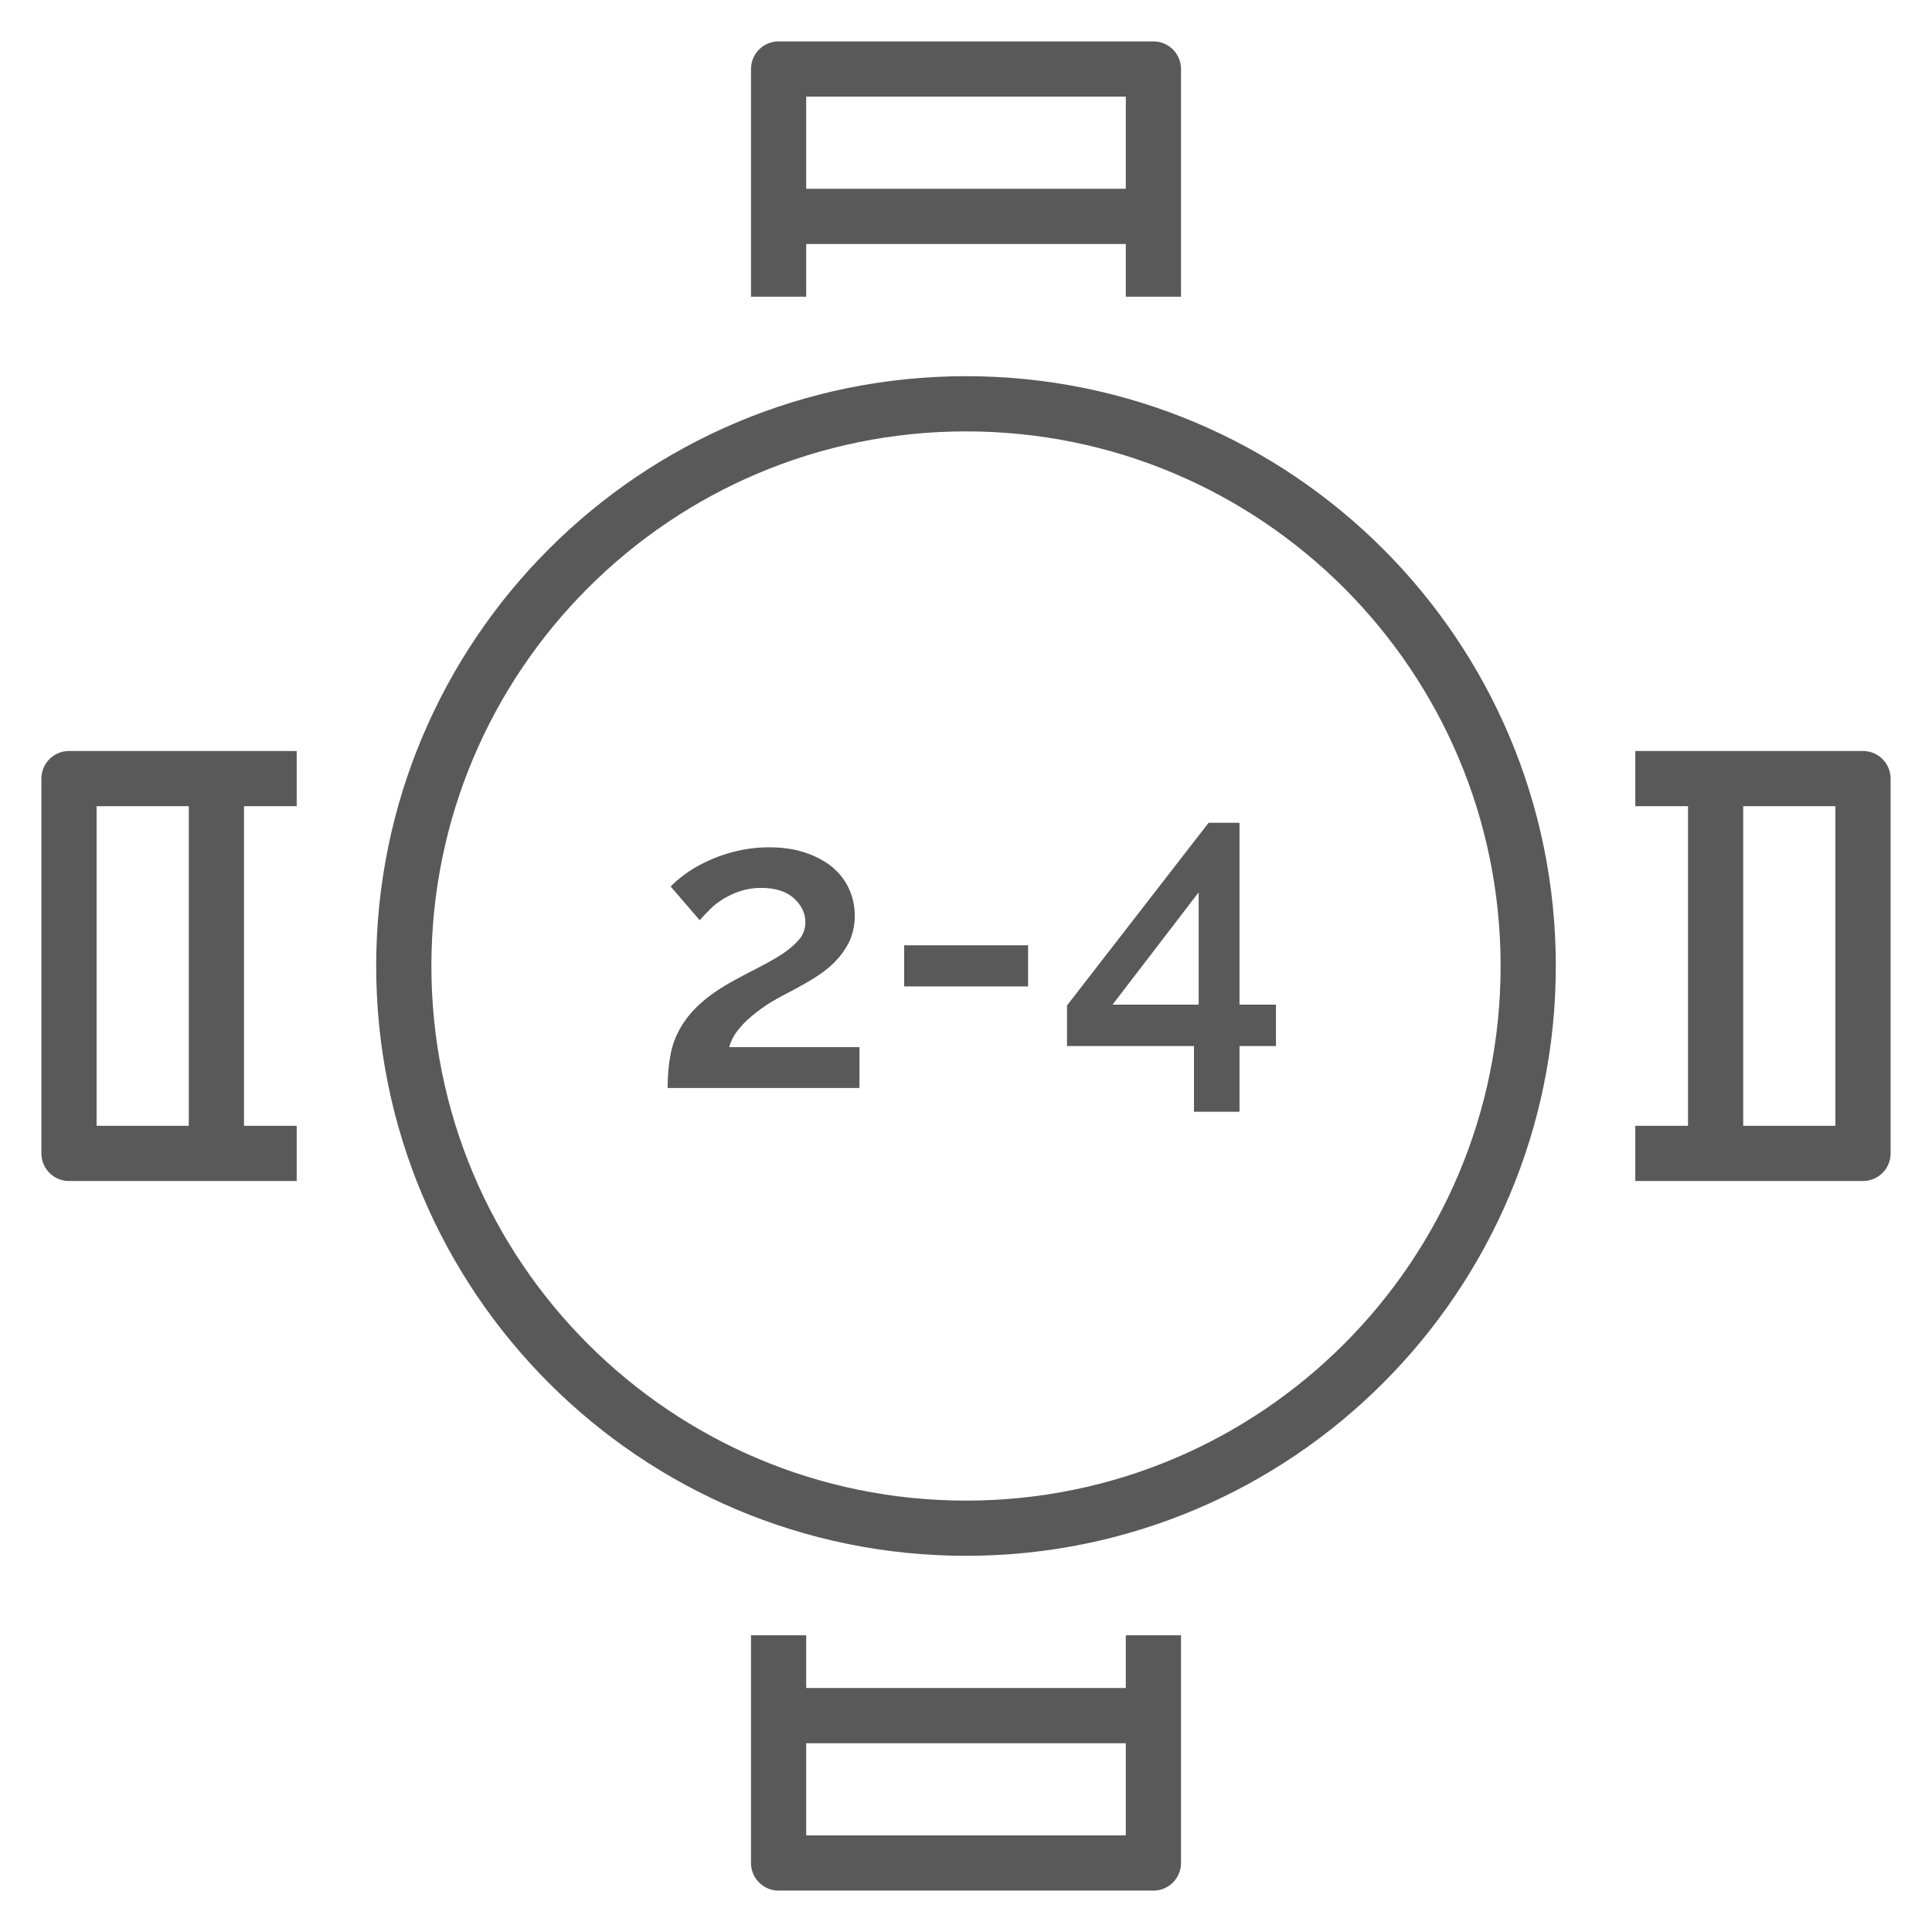 <?xml version="1.0" encoding="utf-8"?>
<!-- Generator: Adobe Illustrator 27.6.1, SVG Export Plug-In . SVG Version: 6.00 Build 0)  -->
<svg version="1.1" xmlns="http://www.w3.org/2000/svg" xmlns:xlink="http://www.w3.org/1999/xlink" x="0px" y="0px"
	 viewBox="0 0 700 700" style="enable-background:new 0 0 700 700;" xml:space="preserve">
<style type="text/css">
	.st0{fill:#595859;}
	.st1{fill:#A79274;}
	.st2{fill:none;stroke:#595859;stroke-width:25;stroke-linecap:round;stroke-linejoin:round;stroke-miterlimit:10;}
	.st3{fill:#595959;}
	.st4{fill:none;stroke:#595959;stroke-width:20;stroke-linecap:round;stroke-linejoin:round;stroke-miterlimit:10;}
	.st5{fill:none;stroke:#595959;stroke-width:20;stroke-linejoin:round;stroke-miterlimit:10;}
	.st6{display:none;}
	.st7{fill:none;stroke:#595959;stroke-width:18;stroke-linejoin:round;stroke-miterlimit:10;}
	.st8{display:none;fill:none;stroke:#595959;stroke-width:20;stroke-linecap:round;stroke-linejoin:round;stroke-miterlimit:10;}
	.st9{fill:none;stroke:#696868;stroke-width:0.5;stroke-miterlimit:10;}
	.st10{fill:#FFFFFF;}
	.st11{fill:#676867;}
	.st12{fill:#AAAAAA;}
	.st13{fill:#C0AD91;}
	.st14{fill:#D9CEBD;}
	.st15{fill:#A19076;}
	.st16{fill:none;stroke:#595959;stroke-width:25;stroke-linecap:round;stroke-linejoin:round;stroke-miterlimit:10;}
	.st17{display:none;fill:none;stroke:#595959;stroke-width:25;stroke-linecap:round;stroke-linejoin:round;stroke-miterlimit:10;}
	.st18{fill:none;stroke:#A19076;stroke-width:25;stroke-linecap:round;stroke-linejoin:round;stroke-miterlimit:10;}
	.st19{display:none;fill:none;stroke:#A19076;stroke-width:25;stroke-linecap:round;stroke-linejoin:round;stroke-miterlimit:10;}
	.st20{fill:none;stroke:#747C69;stroke-width:20;stroke-linecap:round;stroke-linejoin:round;stroke-miterlimit:10;}
	.st21{fill:none;stroke:#A79274;stroke-width:20;stroke-linecap:round;stroke-linejoin:round;stroke-miterlimit:10;}
</style>
<g id="Delivery">
</g>
<g id="Track">
</g>
<g id="Marine">
</g>
<g id="Customs">
</g>
<g id="_x33_0_Off">
</g>
<g id="CV">
</g>
<g id="_x32_0ft_Contain">
</g>
<g id="_x34_0ft_Contain">
</g>
<g id="Quality">
</g>
<g id="Stock">
</g>
<g id="Customization">
</g>
<g id="Showroom">
</g>
<g id="Tools">
</g>
<g id="Inventory">
</g>
<g id="Support">
</g>
<g id="Wholesale">
</g>
<g id="Assortment">
</g>
<g id="Perks">
</g>
<g id="Development">
</g>
<g id="Flexibility">
</g>
<g id="Benefits">
</g>
<g id="Innovation">
</g>
<g id="Accountability">
</g>
<g id="Integrity">
</g>
<g id="Teamwork">
</g>
<g id="Passion">
</g>
<g id="Vision">
</g>
<g id="Mission">
</g>
<g id="Delivery-Colour">
</g>
<g id="Track-Colour">
</g>
<g id="Quality-Colour">
</g>
<g id="Integrity-Colour">
</g>
<g id="Sustainable-Colour">
</g>
<g id="Sustainable">
</g>
<g id="Seat_4-6">
</g>
<g id="Seat_2">
</g>
<g id="Seat2-4">
</g>
<g id="Round_10">
</g>
<g id="Round_8">
</g>
<g id="Round_8-10">
</g>
<g id="Round_6-8">
</g>
<g id="Round4">
</g>
<g id="Round4-6">
</g>
<g id="Round2">
</g>
<g id="Round2-4">
	<g>
		<path class="st5" d="M350,553.7c112.5,0,203.7-91.2,203.7-203.7c0-112.5-91.2-203.7-203.7-203.7c-112.5,0-203.7,91.2-203.7,203.7
			C146.3,462.5,237.5,553.7,350,553.7L350,553.7z M417.9,107.5V25H282.1v82.5 M418.5,78.4H282.7 M282.1,592.5V675h135.8v-82.5
			 M281.5,621.6h135.8 M107.5,282.1H25v135.8h82.5 M78.4,281.5v135.8 M592.5,417.9H675V282.1h-82.5 M621.6,418.5V282.7"/>
		<g>
			<g>
				<path class="st3" d="M241.9,394.1c0-4.2,0.3-8.1,1-11.7c0.6-3.6,1.9-7,3.7-10.1c1.8-3.1,4.2-6.1,7.4-8.9c3.1-2.8,7.1-5.5,12-8.2
					c3.5-1.9,6.8-3.6,9.9-5.2c3.1-1.6,5.8-3.2,8.2-4.8c2.3-1.6,4.2-3.3,5.6-5c1.4-1.7,2.1-3.8,2.1-6.1c0-3.2-1.4-6.1-4.1-8.6
					c-2.8-2.5-6.7-3.8-11.9-3.8c-2.7,0-5.2,0.4-7.4,1.1s-4.3,1.7-6.2,2.8c-1.9,1.2-3.5,2.4-4.9,3.8c-1.4,1.4-2.7,2.8-3.8,4
					l-10.5-12.2c1-1.1,2.6-2.5,4.7-4.1c2.1-1.6,4.7-3.2,7.8-4.7c3-1.5,6.5-2.8,10.4-3.8c3.9-1,8.1-1.6,12.8-1.6
					c4.8,0,9.1,0.6,13,1.9c3.8,1.3,7.1,3,9.8,5.2c2.6,2.2,4.7,4.8,6.1,7.9c1.4,3.1,2.1,6.3,2.1,9.8c0,3.7-0.8,7-2.2,9.8
					c-1.5,2.9-3.4,5.3-5.5,7.4c-2.2,2.1-4.6,3.9-7.2,5.5c-2.6,1.6-5,2.9-7.2,4.1c-2,1-4.2,2.2-6.7,3.6c-2.5,1.4-4.8,3-7,4.7
					c-2.2,1.7-4.3,3.6-6,5.7c-1.8,2.1-3,4.3-3.7,6.8h47.2v14.8H241.9z"/>
				<path class="st3" d="M327.6,357.4v-14.9h44.9v14.9H327.6z"/>
				<path class="st3" d="M432.6,402.9V379h-46v-14.7l51.3-66.2h11.2V364h13.2v15h-13.2v23.8H432.6z M403.1,364h31.2v-40.7L403.1,364
					z"/>
			</g>
		</g>
	</g>
</g>
<g id="No_Assembly">
</g>
<g id="In_x2F_out">
</g>
<g id="CV_00000021118185297154276750000006059966227761585592_">
</g>
<g id="Freehand">
</g>
<g id="Seat6-8">
</g>
<g id="Seat6">
</g>
<g id="Seat8-10">
</g>
<g id="Seat8">
</g>
<g id="Seat10">
</g>
<g id="_x34__Seat">
</g>
<g id="Stain">
</g>
<g id="Sustainable_00000183212528486125312700000006363969470277266082_">
</g>
<g id="Assembly">
</g>
<g id="Quality_00000107550511565126819140000007108750034715285406_">
</g>
<g id="Marine-Colour">
</g>
<g id="Customs-Colour">
</g>
<g id="_x32_0ft_Contain-Colour">
</g>
<g id="_x34_0ft_Contain-Colour">
</g>
<g id="_x33_0_Off-Colour">
</g>
<g id="Stock-Colour">
</g>
<g id="Customization-Colour">
</g>
<g id="Showroom-Colour">
</g>
<g id="Wholesale-Colour">
</g>
<g id="Support-Colour">
</g>
<g id="Inventory-Colour">
</g>
<g id="Tools-Colour">
</g>
<g id="Assortment-Colour">
</g>
<g id="Perks-Colour">
</g>
<g id="Development-Colour">
</g>
<g id="Flexibility-Colour">
</g>
<g id="Accountability-Colour">
</g>
<g id="Innovation-Colour">
</g>
<g id="Benefits-Colour">
</g>
<g id="Teamwork-Colour">
</g>
<g id="Passion-Colour">
</g>
<g id="Vision-Colour">
</g>
<g id="Mission-Colour">
</g>
<g id="Colour_Palette">
</g>
<g id="Sustainable_00000072255331333105422770000008197360641899805616_">
</g>
</svg>
